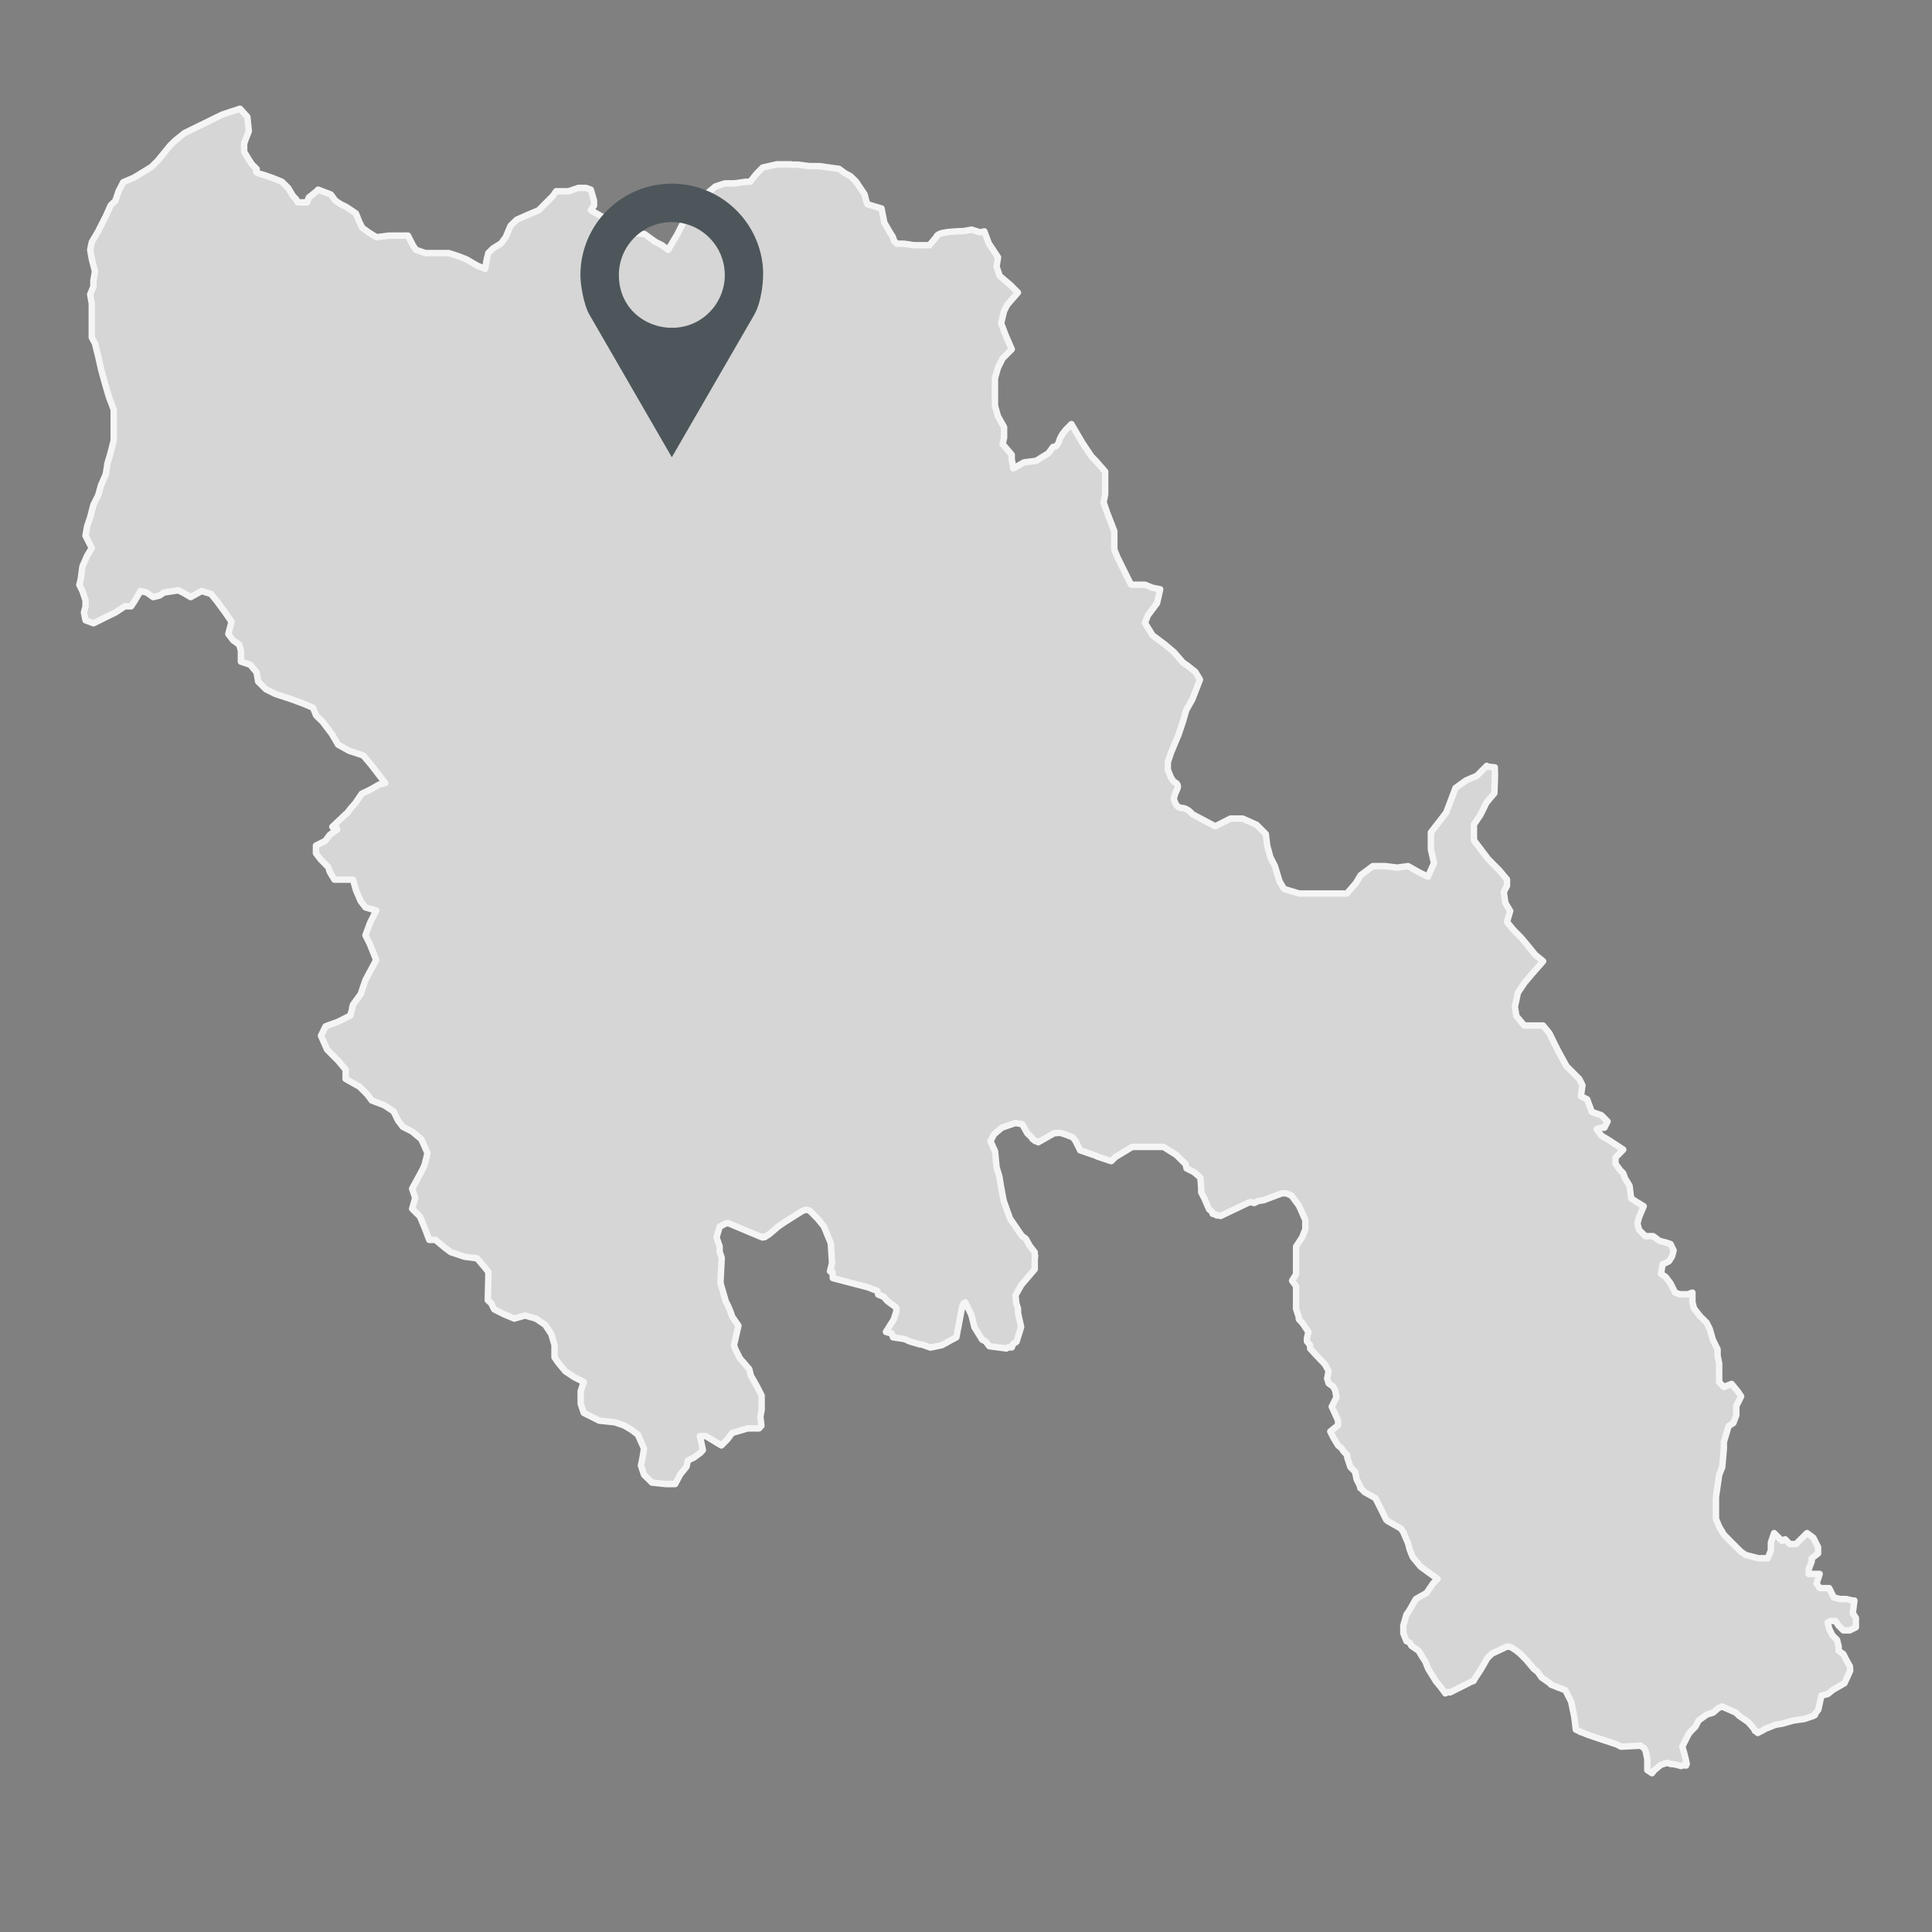 <?xml version="1.0" encoding="UTF-8"?>
<!DOCTYPE svg PUBLIC "-//W3C//DTD SVG 1.1//EN" "http://www.w3.org/Graphics/SVG/1.1/DTD/svg11.dtd">
<svg version="1.1" xmlns="http://www.w3.org/2000/svg" xmlns:xlink="http://www.w3.org/1999/xlink" x="0" y="0" width="600" height="600" viewBox="0, 0, 600, 600">
  <rect x="0" y="0" width="600" height="600" fill="#808080" stroke="none"/>
  <g id="Background">
    <rect x="0" y="0" width="600" height="600" fill="#000000" fill-opacity="0"/>
  </g>
  <g id="Layer_1">
    <g id="path129">
      <path d="M107.633,252.739 L109.016,250.94 L110.368,249.402 L112.322,246.526 L115.233,245.108 L117.683,243.685 L119.637,243.189 L115.233,237.473 L112.783,234.597 L108.454,233.179 L105.007,231.26 L103.053,227.923 L100.142,224.085 L98.183,222.206 L97.221,219.791 L93.814,218.364 L89.906,216.946 L85.543,215.523 L82.597,214.07 L80.678,212.156 L80.182,211.69 L79.686,208.819 L77.732,206.444 L74.821,205.477 L74.821,202.14 L74.32,200.231 L72.366,198.809 L70.908,196.895 L71.905,193.097 L69.951,190.221 L67.501,186.884 L65.542,184.469 L62.631,183.547 L59.224,185.431 L56.774,184.008 L55.351,183.332 L50.952,184.008 L49.494,184.97 L47.535,185.431 L45.581,184.008 L43.622,183.547 L41.663,186.884 L40.706,188.302 L38.747,188.302 L35.836,190.221 L32.89,191.639 L30.931,192.636 L29.017,193.558 L26.567,192.636 L26.071,190.221 L26.567,188.302 L26.567,186.423 L25.605,183.547 L24.643,181.628 L25.104,179.719 L25.6,175.922 L27.053,172.585 L28.506,170.205 L26.552,166.367 L27.048,163.491 L28.01,160.65 L29.002,156.808 L30.455,153.932 L31.417,150.595 L32.87,147.258 L33.366,143.926 L34.363,140.589 L35.325,136.751 L35.325,132.458 L35.325,127.237 L33.872,123.399 L32.88,120.062 L31.422,114.812 L30.46,110.513 L29.498,106.675 L28.506,104.796 L28.506,101.92 L28.506,99.079 L28.506,96.669 L28.506,94.29 L28.01,91.414 L29.007,89.034 L29.007,87.125 L29.503,84.279 L28.511,80.441 L28.015,77.565 L28.511,75.19 L30.47,71.859 L31.923,68.983 L32.89,67.099 L34.378,63.762 L35.836,62.339 L36.803,59.433 L38.256,56.592 L41.668,55.139 L47.029,51.833 L48.983,49.919 L52.886,45.129 L54.344,43.706 L57.29,41.331 L60.201,39.903 L65.066,37.528 L68.969,35.614 L71.88,34.627 L74.54,33.766 L76.81,36.291 L77.271,40.735 L76.314,43.18 L75.813,44.668 L75.813,47.113 L77.271,49.558 L78.263,51.051 L79.721,52.504 C79.721,52.504 78.729,53.501 80.713,53.992 C81.249,54.132 81.815,54.283 82.416,54.493 C83.839,54.954 85.107,55.455 85.107,55.455 L87.557,56.447 L89.516,58.406 L90.974,60.851 L91.971,61.878 L92.432,62.84 L95.378,62.84 L95.874,61.352 L98.319,59.388 L98.78,58.897 L102.723,60.385 L104.181,62.344 L105.669,63.336 L107.628,64.328 L110.534,66.287 L111.531,68.767 L112.493,70.721 L114.482,72.179 L116.897,73.667 L120.835,73.171 L122.789,73.171 L124.748,73.171 L126.702,73.171 L128.19,76.122 L129.152,77.57 L132.098,78.597 L134.548,78.597 L136.507,78.597 L139.418,78.597 L142.364,79.564 L144.814,80.521 L148.221,82.505 L150.671,83.503 L151.172,80.516 L151.668,78.557 L153.156,77.104 L155.606,75.611 L157.059,73.657 L158.512,70.18 L159.684,69.008 L160.501,68.226 L163.868,66.738 L167.31,65.285 L169.76,62.805 L171.719,60.846 L172.716,59.393 L176.619,59.393 L179.57,58.366 L182.02,58.366 L183.478,58.897 L184.47,62.314 L184.47,63.842 L183.478,65.3 L186.925,67.259 L188.378,69.704 L190.823,71.688 L191.82,73.682 L193.774,72.685 L194.736,72.189 L200.142,72.685 L203.549,75.135 L205.538,76.127 L207.497,77.58 L210.408,72.68 L212.392,68.742 L214.807,65.295 L216.796,62.845 L219.206,60.4 L222.157,57.92 L225.103,56.958 L228.054,56.958 L231.496,56.457 L232.949,56.457 L234.903,54.012 L236.862,52.023 L241.271,51.031 L245.675,51.031 L245.816,51.136 L247.91,51.136 L251.387,51.597 L254.443,51.597 L260.586,52.449 L262.359,53.767 L264.098,54.694 L265.842,56.392 L268.507,60.37 L268.938,62.114 L269.364,63.431 L273.768,64.749 L274.194,66.949 L274.62,69.113 L276.393,72.204 L277.25,73.517 L277.676,74.84 L278.563,75.692 L280.762,75.692 L283.813,76.152 L288.638,76.152 L290.838,73.522 C290.838,73.522 290.838,72.635 293.468,72.209 C294.029,72.104 294.57,72.029 295.101,71.994 C297.231,71.779 299.185,71.779 299.185,71.779 L301.775,71.318 L304.405,72.174 L305.683,71.859 L307.106,75.656 L308.068,77.074 L309.947,79.92 L309.486,82.796 L310.448,85.672 L313.75,88.473 L316.124,90.848 L312.788,94.69 L311.826,96.569 L310.904,100.367 L312.332,104.165 L314.211,108.464 L311.365,111.304 L309.942,114.15 L308.985,117.477 L308.985,120.784 L308.985,123.66 L308.985,126.004 L309.942,129.341 L311.821,132.643 L311.821,136.01 L311.36,137.889 L314.206,141.226 L314.206,142.608 L314.667,145.479 L318.003,143.601 L321.801,143.104 L325.639,140.73 L327.022,138.811 C327.022,138.811 328.48,138.861 328.941,136.932 C329.437,135.043 331.316,133.134 331.316,133.134 L332.738,131.706 L332.919,132.027 L336.075,137.428 L338.921,141.692 L340.339,143.145 L343.215,146.446 L343.215,153.546 L342.719,155.961 L343.676,158.807 L346.056,164.979 L346.056,167.354 L346.056,170.686 L347.013,173.031 L348.436,175.912 L350.314,179.704 L351.276,181.588 L355.575,181.588 L357.955,182.55 L360.3,183.006 L359.333,187.305 L356.918,190.542 L356.492,191.103 L355.57,193.443 L357.915,197.285 L361.713,200.121 L364.554,202.501 L367.429,205.803 L368.852,206.765 L371.227,208.674 L372.65,211.023 L372.515,211.444 L370.28,217.196 L368.401,220.533 L367.44,223.87 L366.017,228.129 L363.642,233.81 L362.68,236.686 L362.68,239.061 L363.642,241.441 L364.559,242.819 C364.559,242.819 366.478,243.32 365.521,245.234 C364.599,247.117 364.559,248.079 364.559,248.079 C364.559,248.079 365.055,250.915 366.974,250.915 C368.852,250.915 370.28,252.834 370.28,252.834 L377.41,256.632 L382.135,254.217 L385.932,254.217 L390.226,256.131 L393.102,259.007 L393.563,262.804 L393.989,264.257 L394.485,266.136 L395.938,268.982 L397.361,273.702 L398.784,276.077 L403.508,277.5 L409.26,277.5 L413.985,277.5 L416.861,277.5 L418.284,277.5 L421.124,274.198 L422.547,271.818 L426.345,268.977 L430.143,268.977 L433.941,269.443 L437.277,268.977 L440.614,270.861 L443.46,272.284 L445.339,268.025 L444.377,263.726 L444.377,259.964 L444.377,258.511 L447.714,254.207 L449.137,252.328 L450.59,248.53 L452.013,244.732 L455.314,242.358 L458.651,240.935 L461.737,237.843 L462.093,238.094 L464.223,238.309 L464.273,241.08 L464.092,246.331 L461.642,249.242 L459.728,253.14 L457.739,256.046 L457.739,260.951 L462.143,266.768 L465.555,270.21 L468.005,273.121 L468.005,275.08 L467.013,277.039 L467.509,280.451 L468.997,282.901 L468.005,286.313 L469.959,288.728 L472.409,291.203 L474.829,294.114 L476.783,296.529 L479.233,298.518 L475.821,302.411 L473.371,305.322 L471.412,308.273 L470.455,312.636 L470.916,315.542 L473.366,318.493 L477.269,318.493 L479.228,318.493 L481.187,320.908 L482.64,323.859 L484.093,326.765 L486.543,331.174 L490.451,335.072 L491.443,337.031 L490.947,340.448 L492.901,341.4 L494.354,345.338 L497.265,346.3 L499.249,348.264 L498.257,350.223 L497.3,350.223 L495.847,350.684 L497.3,352.668 L499.715,354.116 L504.119,357.027 L501.704,359.477 L501.704,361.436 L503.162,363.395 L504.119,364.387 L504.615,365.84 L506.068,368.255 L506.564,372.158 L508.017,373.12 L510.467,374.608 L509.014,378.02 L508.518,379.979 L509.014,381.938 L510.968,383.897 L513.383,383.897 L515.342,385.355 L517.301,385.856 L518.789,386.347 L519.751,388.311 L519.255,390.225 L518.293,391.713 L516.334,392.67 L515.838,395.581 L517.291,396.573 L518.779,398.532 L520.232,401.438 L521.69,401.939 L524.135,401.939 L525.593,401.438 L525.593,404.394 L526.089,406.353 L528.003,408.798 L529.992,410.757 L530.954,412.671 L531.946,416.083 L533.404,419.039 L533.404,420.993 L533.9,423.443 L533.9,426.349 L533.9,429.26 L535.353,430.748 L537.768,429.786 L539.752,432.201 L540.714,433.659 L539.752,435.618 L539.221,436.61 L539.221,439.516 L538.299,441.936 L536.811,442.923 L535.358,447.823 L535.358,449.737 L534.862,455.599 L533.9,458.044 L533.404,461.461 L532.903,464.908 L532.903,467.814 L532.903,471.717 L533.9,474.132 L535.353,476.577 L537.768,479.027 L539.221,480.48 L540.709,481.938 L542.162,482.93 L546.065,483.922 L549.016,483.922 L549.973,481.447 L549.973,479.032 L550.474,477.574 L550.97,476.116 L553.385,478.531 L554.377,478.035 L555.83,479.523 L557.789,479.523 L559.242,478.035 L560.7,476.582 L561.196,476.121 L563.155,477.574 L564.613,480.485 L564.613,482.444 L562.654,483.932 L562.654,484.894 L561.697,487.344 L561.697,488.797 L565.109,488.797 L564.147,491.748 L565.109,493.201 L567.068,493.201 L568.06,493.201 L569.513,496.107 L571.472,496.603 L573.426,496.603 L575.385,497.064 L575.896,497.064 L575.4,501.002 L576.357,502.455 L576.357,505.366 L574.443,506.323 L572.454,506.323 L571.001,504.87 L570.039,503.412 L568.551,503.412 L567.589,503.873 L568.09,505.862 L569.052,507.826 L570.505,509.279 L571.006,511.238 L571.006,512.691 L572.459,513.688 L573.456,515.642 L574.483,517.451 L574.588,518.874 L572.815,522.741 L569.298,524.761 L567.599,526.113 L565.72,526.574 L565.645,526.574 L565.645,526.624 L564.688,530.953 L563.761,532.161 L563.656,532.622 L563.34,532.727 L563.235,532.862 L560.324,533.854 L556.987,534.315 L553.575,535.277 L551.336,535.668 L548.746,536.695 L547.964,537.016 L547.784,537.196 L545.87,538.188 L545.299,537.512 L545.013,537.562 L544.722,536.885 L542.949,534.821 L540.073,532.837 L539.111,531.875 L534.747,529.961 L533.575,530.522 L531.981,531.905 L530.127,532.431 L527.502,534.32 L526.54,536.229 L525.082,537.687 L524.336,538.649 L522.457,542.417 L523.163,544.897 L523.624,546.816 L523.624,546.921 L523.84,547.773 L523.624,547.848 L523.624,548.309 L522.702,548.204 L522.101,548.454 L520.007,547.918 L518.834,547.813 L517.732,547.462 L515.743,548.103 L513.649,549.877 L513.047,550.689 L511.59,549.727 L511.59,546.315 L511.094,543.9 L510.638,542.938 L509.5,542.131 L503.423,542.447 L502.075,541.735 L495.647,539.611 L492.771,538.614 L491.353,538.018 L490.927,537.913 L490.747,537.862 L490.747,537.757 L489.394,537.156 L488.933,533.313 L488.437,530.898 L487.941,528.483 L486.167,524.936 L484.394,524.229 L484.108,524.154 L482.47,523.478 L482.335,523.428 L481.658,523.177 L481.338,522.751 L478.782,520.978 L477.505,519.174 L476.372,518.317 L473.957,515.442 L472.044,513.523 L470.766,512.5 L469.278,511.539 L468.07,511.328 L463.311,513.558 L463.311,513.558 L461.888,514.981 L459.974,518.347 L458.06,521.253 L457.985,521.304 L457.664,522.01 L456.346,522.511 L456.136,522.686 L450.314,525.597 L449.783,525.457 L448.861,525.888 L447.438,523.929 L445.985,522.185 L444.993,520.592 L443.57,518.322 L442.608,515.907 L441.651,514.49 L440.619,512.711 L438.279,511.078 L437.854,510.156 L436.786,509.66 L435.824,507.245 L435.824,505.862 L435.824,505.812 L435.824,505.762 L435.824,504.805 L436.786,501.438 L437.778,499.98 L439.692,496.613 L443.059,494.694 L445.018,491.788 L446.441,490.33 L443.069,487.915 L441.155,486.497 L438.74,483.591 L437.778,481.176 L437.282,479.257 L435.824,475.845 L435.078,474.713 L430.889,472.333 L430.814,472.153 L430.524,472.013 L428.61,468.15 L427.157,465.274 L423.745,463.355 L422.823,462.363 L422.773,462.363 L422.422,462.112 L422.372,461.516 L421.625,460.028 L421.335,459.492 L420.839,457.077 L420.273,456.511 L419.386,455.624 L418.424,452.748 L418.424,452.002 L417.111,450.544 L416.755,449.897 L415.548,448.88 L414.09,446.465 L413.128,444.546 L415.543,442.638 L415.543,441.144 L413.584,436.846 L415.037,433.94 L414.681,431.81 L414.01,430.603 L412.627,429.606 L412.161,428.118 L412.627,425.743 L411.42,423.644 L409.005,421.124 L406.875,418.809 L406.875,417.787 L405.883,416.579 L405.883,415.617 L406.344,413.658 L404.57,410.998 L403.363,409.68 L403.363,409.084 L402.506,406.453 L402.506,404.003 L402.506,400.166 L402.506,399.419 L401.269,397.726 L402.506,395.767 L402.506,394.845 L402.506,391.478 L402.506,387.144 L404.39,384.268 L405.387,381.743 L405.387,378.942 L403.929,375.57 L403.288,374.253 L401.088,371.307 L399.45,370.6 L398.102,370.6 L392.456,372.724 L390.787,372.975 L389.475,373.616 L388.372,373.326 L387.876,373.431 L379.073,377.629 L378.151,377.379 L377.901,377.484 L377.55,377.194 L376.588,376.948 L376.378,376.277 L375.491,375.565 L374.033,372.198 L373.041,370.279 L373.041,368.967 L372.795,365.73 L370.776,363.992 L368.507,362.854 L368.366,362.208 L368.186,361.532 L367.76,361.111 L365.345,358.696 L361.512,356.281 L361.192,356.176 L351.607,356.176 L346.386,359.337 L345.109,360.61 L340.78,359.157 L340.179,358.866 L335.424,357.233 L335.028,356.271 L334.978,356.271 L333.986,354.282 L333.174,353.215 L331.11,352.403 L329.261,351.797 L327.347,351.937 L322.417,354.743 L321.636,354.282 L321.455,354.362 L321.065,353.971 L320.639,353.721 L320.564,353.43 L319.035,351.942 L317.472,349.141 L315.378,348.75 L311.119,350.208 L308.669,352.303 L307.597,354.397 L309.025,357.558 L309.486,362.488 L310.373,365.435 L310.834,368.31 L311.685,372.89 L313.599,378.246 L313.705,378.496 L317.362,383.817 L318.569,384.704 L319.777,386.873 L321.34,388.888 L321.34,388.968 L321.34,389.779 L321.475,389.995 L321.34,391.167 L321.34,394.183 L317.147,399.088 L315.373,402.28 L315.623,404.805 L316.155,406.438 L316.155,407.756 L317.117,412.12 L315.694,416.694 L314.591,417.446 L314.241,418.433 L313.068,418.433 L312.532,418.784 L309.902,418.433 L307.241,418.082 L306.109,416.594 L305.037,416.063 L302.627,412.195 L301.66,408.322 L299.781,404.449 L299.285,404.8 L298.819,405.767 L297.01,415.312 L294.064,416.875 L293.959,417.015 L293.779,417.065 L292.461,417.772 L289.34,418.418 L288.949,418.493 L286.208,417.531 L285.752,417.531 L282.38,416.539 L280.998,415.863 L277.31,415.302 L276.989,414.224 L276.989,414.174 L275.136,413.633 L277.556,409.795 L278.367,407.28 L278.367,406.353 L278.317,406.063 L275.541,404.003 L274.439,402.726 L272.741,402.049 L272.45,400.912 L269.544,399.78 L258.647,396.939 L258.542,395.02 L257.76,394.805 L258.401,392.284 L258.011,386.072 L255.846,380.821 L253.887,378.446 L251.472,375.996 L250.515,375.675 L249.308,375.996 L243.877,379.413 L241.642,380.941 L238.947,383.251 L237.489,384.213 L237.138,384.073 L236.817,384.318 L233.16,382.79 L226.241,379.884 L225.569,379.884 L223.505,380.951 L222.583,384.073 L222.533,384.258 L223.49,387.134 L223.49,388.767 L224.131,390.651 L223.74,398.427 L225.409,404.209 C226.581,406.168 227.368,408.858 227.368,408.858 L229.322,411.704 L228.33,416.063 L227.939,417.762 L228.365,419.004 L229.788,421.85 L232.699,425.217 L233.16,427.176 L235.074,430.543 L236.532,433.419 L236.532,437.783 L236.141,439.947 L236.456,442.793 L235.715,443.604 L232.198,443.604 L227.368,445.022 L225.945,446.941 L224.031,448.9 L221.616,447.442 L219.241,445.989 L217.327,445.989 L217.788,447.943 L218.289,450.323 L217.508,451.175 L215.594,452.598 L213.635,453.56 L213.174,455.519 L211.255,457.894 L209.667,460.88 L206.761,460.88 L202.427,460.424 L202.427,460.374 L200.012,458.004 L199.05,455.128 L199.546,452.713 L200.007,449.837 L198.093,445.543 L196.179,444.085 L193.804,442.668 L190.928,441.701 L186.138,441.205 L181.309,438.795 L181.258,438.689 L180.342,435.919 L180.342,432.046 L181.299,429.175 L178.423,427.752 L175.547,425.838 L173.172,422.957 L172.21,421.504 L172.21,417.661 L171.218,414.325 L169.304,411.419 L166.428,409.5 L163.061,408.543 L159.719,409.5 L156.352,408.082 L153.477,406.624 L152.515,404.71 L151.488,403.793 L151.698,395.055 L150.596,393.672 L148.181,390.796 L144.343,390.3 L140.014,388.878 L138.095,387.425 L135.219,385.045 L133.305,385.045 L131.827,381.142 L130.404,377.775 L127.989,375.395 L128.095,375.079 L128.951,372.028 L127.989,369.157 L130.865,363.861 L131.577,362.509 L131.527,362.509 L131.812,361.947 L132.774,358.11 L130.86,353.811 L127.984,351.396 L125.104,349.938 L123.651,348.029 L122.228,345.148 L119.317,343.234 L115.479,341.786 L114.056,339.897 L111.641,337.482 L107.342,335.067 L107.342,332.191 L104.967,329.356 L101.595,325.979 L99.681,321.65 L101.104,318.744 L104.972,317.321 L108.77,315.407 L109.446,313.062 L109.341,313.012 L109.627,312.02 L112.042,308.683 L113.5,304.349 L116.837,298.142 L114.923,293.352 L113.5,290.446 L114.923,286.603 L116.837,282.765 L113.5,281.803 L112.042,279.889 L110.584,276.553 L109.622,273.181 L103.87,273.181 L102.412,270.766 L101.956,269.313 L99.581,266.898 L98.128,264.984 L98.128,262.609 L101.004,261.156 L102.457,259.237 L104.371,257.819 L104.727,257.634 L104.476,257.073 L103.199,256.782 L105.614,254.512 L107.523,252.684 L107.523,252.684 z" fill="#D6D6D6"/>
      <path d="M107.633,252.739 L109.016,250.94 L110.368,249.402 L112.322,246.526 L115.233,245.108 L117.683,243.685 L119.637,243.189 L115.233,237.473 L112.783,234.597 L108.454,233.179 L105.007,231.26 L103.053,227.923 L100.142,224.085 L98.183,222.206 L97.221,219.791 L93.814,218.364 L89.906,216.946 L85.543,215.523 L82.597,214.07 L80.678,212.156 L80.182,211.69 L79.686,208.819 L77.732,206.444 L74.821,205.477 L74.821,202.14 L74.32,200.231 L72.366,198.809 L70.908,196.895 L71.905,193.097 L69.951,190.221 L67.501,186.884 L65.542,184.469 L62.631,183.547 L59.224,185.431 L56.774,184.008 L55.351,183.332 L50.952,184.008 L49.494,184.97 L47.535,185.431 L45.581,184.008 L43.622,183.547 L41.663,186.884 L40.706,188.302 L38.747,188.302 L35.836,190.221 L32.89,191.639 L30.931,192.636 L29.017,193.558 L26.567,192.636 L26.071,190.221 L26.567,188.302 L26.567,186.423 L25.605,183.547 L24.643,181.628 L25.104,179.719 L25.6,175.922 L27.053,172.585 L28.506,170.205 L26.552,166.367 L27.048,163.491 L28.01,160.65 L29.002,156.808 L30.455,153.932 L31.417,150.595 L32.87,147.258 L33.366,143.926 L34.363,140.589 L35.325,136.751 L35.325,132.458 L35.325,127.237 L33.872,123.399 L32.88,120.062 L31.422,114.812 L30.46,110.513 L29.498,106.675 L28.506,104.796 L28.506,101.92 L28.506,99.079 L28.506,96.669 L28.506,94.29 L28.01,91.414 L29.007,89.034 L29.007,87.125 L29.503,84.279 L28.511,80.441 L28.015,77.565 L28.511,75.19 L30.47,71.859 L31.923,68.983 L32.89,67.099 L34.378,63.762 L35.836,62.339 L36.803,59.433 L38.256,56.592 L41.668,55.139 L47.029,51.833 L48.983,49.919 L52.886,45.129 L54.344,43.706 L57.29,41.331 L60.201,39.903 L65.066,37.528 L68.969,35.614 L71.88,34.627 L74.54,33.766 L76.81,36.291 L77.271,40.735 L76.314,43.18 L75.813,44.668 L75.813,47.113 L77.271,49.558 L78.263,51.051 L79.721,52.504 C79.721,52.504 78.729,53.501 80.713,53.992 C81.249,54.132 81.815,54.283 82.416,54.493 C83.839,54.954 85.107,55.455 85.107,55.455 L87.557,56.447 L89.516,58.406 L90.974,60.851 L91.971,61.878 L92.432,62.84 L95.378,62.84 L95.874,61.352 L98.319,59.388 L98.78,58.897 L102.723,60.385 L104.181,62.344 L105.669,63.336 L107.628,64.328 L110.534,66.287 L111.531,68.767 L112.493,70.721 L114.482,72.179 L116.897,73.667 L120.835,73.171 L122.789,73.171 L124.748,73.171 L126.702,73.171 L128.19,76.122 L129.152,77.57 L132.098,78.597 L134.548,78.597 L136.507,78.597 L139.418,78.597 L142.364,79.564 L144.814,80.521 L148.221,82.505 L150.671,83.503 L151.172,80.516 L151.668,78.557 L153.156,77.104 L155.606,75.611 L157.059,73.657 L158.512,70.18 L159.684,69.008 L160.501,68.226 L163.868,66.738 L167.31,65.285 L169.76,62.805 L171.719,60.846 L172.716,59.393 L176.619,59.393 L179.57,58.366 L182.02,58.366 L183.478,58.897 L184.47,62.314 L184.47,63.842 L183.478,65.3 L186.925,67.259 L188.378,69.704 L190.823,71.688 L191.82,73.682 L193.774,72.685 L194.736,72.189 L200.142,72.685 L203.549,75.135 L205.538,76.127 L207.497,77.58 L210.408,72.68 L212.392,68.742 L214.807,65.295 L216.796,62.845 L219.206,60.4 L222.157,57.92 L225.103,56.958 L228.054,56.958 L231.496,56.457 L232.949,56.457 L234.903,54.012 L236.862,52.023 L241.271,51.031 L245.675,51.031 L245.816,51.136 L247.91,51.136 L251.387,51.597 L254.443,51.597 L260.586,52.449 L262.359,53.767 L264.098,54.694 L265.842,56.392 L268.507,60.37 L268.938,62.114 L269.364,63.431 L273.768,64.749 L274.194,66.949 L274.62,69.113 L276.393,72.204 L277.25,73.517 L277.676,74.84 L278.563,75.692 L280.762,75.692 L283.813,76.152 L288.638,76.152 L290.838,73.522 C290.838,73.522 290.838,72.635 293.468,72.209 C294.029,72.104 294.57,72.029 295.101,71.994 C297.231,71.779 299.185,71.779 299.185,71.779 L301.775,71.318 L304.405,72.174 L305.683,71.859 L307.106,75.656 L308.068,77.074 L309.947,79.92 L309.486,82.796 L310.448,85.672 L313.75,88.473 L316.124,90.848 L312.788,94.69 L311.826,96.569 L310.904,100.367 L312.332,104.165 L314.211,108.464 L311.365,111.304 L309.942,114.15 L308.985,117.477 L308.985,120.784 L308.985,123.66 L308.985,126.004 L309.942,129.341 L311.821,132.643 L311.821,136.01 L311.36,137.889 L314.206,141.226 L314.206,142.608 L314.667,145.479 L318.003,143.601 L321.801,143.104 L325.639,140.73 L327.022,138.811 C327.022,138.811 328.48,138.861 328.941,136.932 C329.437,135.043 331.316,133.134 331.316,133.134 L332.738,131.706 L332.919,132.027 L336.075,137.428 L338.921,141.692 L340.339,143.145 L343.215,146.446 L343.215,153.546 L342.719,155.961 L343.676,158.807 L346.056,164.979 L346.056,167.354 L346.056,170.686 L347.013,173.031 L348.436,175.912 L350.314,179.704 L351.276,181.588 L355.575,181.588 L357.955,182.55 L360.3,183.006 L359.333,187.305 L356.918,190.542 L356.492,191.103 L355.57,193.443 L357.915,197.285 L361.713,200.121 L364.554,202.501 L367.429,205.803 L368.852,206.765 L371.227,208.674 L372.65,211.023 L372.515,211.444 L370.28,217.196 L368.401,220.533 L367.44,223.87 L366.017,228.129 L363.642,233.81 L362.68,236.686 L362.68,239.061 L363.642,241.441 L364.559,242.819 C364.559,242.819 366.478,243.32 365.521,245.234 C364.599,247.117 364.559,248.079 364.559,248.079 C364.559,248.079 365.055,250.915 366.974,250.915 C368.852,250.915 370.28,252.834 370.28,252.834 L377.41,256.632 L382.135,254.217 L385.932,254.217 L390.226,256.131 L393.102,259.007 L393.563,262.804 L393.989,264.257 L394.485,266.136 L395.938,268.982 L397.361,273.702 L398.784,276.077 L403.508,277.5 L409.26,277.5 L413.985,277.5 L416.861,277.5 L418.284,277.5 L421.124,274.198 L422.547,271.818 L426.345,268.977 L430.143,268.977 L433.941,269.443 L437.277,268.977 L440.614,270.861 L443.46,272.284 L445.339,268.025 L444.377,263.726 L444.377,259.964 L444.377,258.511 L447.714,254.207 L449.137,252.328 L450.59,248.53 L452.013,244.732 L455.314,242.358 L458.651,240.935 L461.737,237.843 L462.093,238.094 L464.223,238.309 L464.273,241.08 L464.092,246.331 L461.642,249.242 L459.728,253.14 L457.739,256.046 L457.739,260.951 L462.143,266.768 L465.555,270.21 L468.005,273.121 L468.005,275.08 L467.013,277.039 L467.509,280.451 L468.997,282.901 L468.005,286.313 L469.959,288.728 L472.409,291.203 L474.829,294.114 L476.783,296.529 L479.233,298.518 L475.821,302.411 L473.371,305.322 L471.412,308.273 L470.455,312.636 L470.916,315.542 L473.366,318.493 L477.269,318.493 L479.228,318.493 L481.187,320.908 L482.64,323.859 L484.093,326.765 L486.543,331.174 L490.451,335.072 L491.443,337.031 L490.947,340.448 L492.901,341.4 L494.354,345.338 L497.265,346.3 L499.249,348.264 L498.257,350.223 L497.3,350.223 L495.847,350.684 L497.3,352.668 L499.715,354.116 L504.119,357.027 L501.704,359.477 L501.704,361.436 L503.162,363.395 L504.119,364.387 L504.615,365.84 L506.068,368.255 L506.564,372.158 L508.017,373.12 L510.467,374.608 L509.014,378.02 L508.518,379.979 L509.014,381.938 L510.968,383.897 L513.383,383.897 L515.342,385.355 L517.301,385.856 L518.789,386.347 L519.751,388.311 L519.255,390.225 L518.293,391.713 L516.334,392.67 L515.838,395.581 L517.291,396.573 L518.779,398.532 L520.232,401.438 L521.69,401.939 L524.135,401.939 L525.593,401.438 L525.593,404.394 L526.089,406.353 L528.003,408.798 L529.992,410.757 L530.954,412.671 L531.946,416.083 L533.404,419.039 L533.404,420.993 L533.9,423.443 L533.9,426.349 L533.9,429.26 L535.353,430.748 L537.768,429.786 L539.752,432.201 L540.714,433.659 L539.752,435.618 L539.221,436.61 L539.221,439.516 L538.299,441.936 L536.811,442.923 L535.358,447.823 L535.358,449.737 L534.862,455.599 L533.9,458.044 L533.404,461.461 L532.903,464.908 L532.903,467.814 L532.903,471.717 L533.9,474.132 L535.353,476.577 L537.768,479.027 L539.221,480.48 L540.709,481.938 L542.162,482.93 L546.065,483.922 L549.016,483.922 L549.973,481.447 L549.973,479.032 L550.474,477.574 L550.97,476.116 L553.385,478.531 L554.377,478.035 L555.83,479.523 L557.789,479.523 L559.242,478.035 L560.7,476.582 L561.196,476.121 L563.155,477.574 L564.613,480.485 L564.613,482.444 L562.654,483.932 L562.654,484.894 L561.697,487.344 L561.697,488.797 L565.109,488.797 L564.147,491.748 L565.109,493.201 L567.068,493.201 L568.06,493.201 L569.513,496.107 L571.472,496.603 L573.426,496.603 L575.385,497.064 L575.896,497.064 L575.4,501.002 L576.357,502.455 L576.357,505.366 L574.443,506.323 L572.454,506.323 L571.001,504.87 L570.039,503.412 L568.551,503.412 L567.589,503.873 L568.09,505.862 L569.052,507.826 L570.505,509.279 L571.006,511.238 L571.006,512.691 L572.459,513.688 L573.456,515.642 L574.483,517.451 L574.588,518.874 L572.815,522.741 L569.298,524.761 L567.599,526.113 L565.72,526.574 L565.645,526.574 L565.645,526.624 L564.688,530.953 L563.761,532.161 L563.656,532.622 L563.34,532.727 L563.235,532.862 L560.324,533.854 L556.987,534.315 L553.575,535.277 L551.336,535.668 L548.746,536.695 L547.964,537.016 L547.784,537.196 L545.87,538.188 L545.299,537.512 L545.013,537.562 L544.722,536.885 L542.949,534.821 L540.073,532.837 L539.111,531.875 L534.747,529.961 L533.575,530.522 L531.981,531.905 L530.127,532.431 L527.502,534.32 L526.54,536.229 L525.082,537.687 L524.336,538.649 L522.457,542.417 L523.163,544.897 L523.624,546.816 L523.624,546.921 L523.84,547.773 L523.624,547.848 L523.624,548.309 L522.702,548.204 L522.101,548.454 L520.007,547.918 L518.834,547.813 L517.732,547.462 L515.743,548.103 L513.649,549.877 L513.047,550.689 L511.59,549.727 L511.59,546.315 L511.094,543.9 L510.638,542.938 L509.5,542.131 L503.423,542.447 L502.075,541.735 L495.647,539.611 L492.771,538.614 L491.353,538.018 L490.927,537.913 L490.747,537.862 L490.747,537.757 L489.394,537.156 L488.933,533.313 L488.437,530.898 L487.941,528.483 L486.167,524.936 L484.394,524.229 L484.108,524.154 L482.47,523.478 L482.335,523.428 L481.658,523.177 L481.338,522.751 L478.782,520.978 L477.505,519.174 L476.372,518.317 L473.957,515.442 L472.044,513.523 L470.766,512.5 L469.278,511.539 L468.07,511.328 L463.311,513.558 L463.311,513.558 L461.888,514.981 L459.974,518.347 L458.06,521.253 L457.985,521.304 L457.664,522.01 L456.346,522.511 L456.136,522.686 L450.314,525.597 L449.783,525.457 L448.861,525.888 L447.438,523.929 L445.985,522.185 L444.993,520.592 L443.57,518.322 L442.608,515.907 L441.651,514.49 L440.619,512.711 L438.279,511.078 L437.854,510.156 L436.786,509.66 L435.824,507.245 L435.824,505.862 L435.824,505.812 L435.824,505.762 L435.824,504.805 L436.786,501.438 L437.778,499.98 L439.692,496.613 L443.059,494.694 L445.018,491.788 L446.441,490.33 L443.069,487.915 L441.155,486.497 L438.74,483.591 L437.778,481.176 L437.282,479.257 L435.824,475.845 L435.078,474.713 L430.889,472.333 L430.814,472.153 L430.524,472.013 L428.61,468.15 L427.157,465.274 L423.745,463.355 L422.823,462.363 L422.773,462.363 L422.422,462.112 L422.372,461.516 L421.625,460.028 L421.335,459.492 L420.839,457.077 L420.273,456.511 L419.386,455.624 L418.424,452.748 L418.424,452.002 L417.111,450.544 L416.755,449.897 L415.548,448.88 L414.09,446.465 L413.128,444.546 L415.543,442.638 L415.543,441.144 L413.584,436.846 L415.037,433.94 L414.681,431.81 L414.01,430.603 L412.627,429.606 L412.161,428.118 L412.627,425.743 L411.42,423.644 L409.005,421.124 L406.875,418.809 L406.875,417.787 L405.883,416.579 L405.883,415.617 L406.344,413.658 L404.57,410.998 L403.363,409.68 L403.363,409.084 L402.506,406.453 L402.506,404.003 L402.506,400.166 L402.506,399.419 L401.269,397.726 L402.506,395.767 L402.506,394.845 L402.506,391.478 L402.506,387.144 L404.39,384.268 L405.387,381.743 L405.387,378.942 L403.929,375.57 L403.288,374.253 L401.088,371.307 L399.45,370.6 L398.102,370.6 L392.456,372.724 L390.787,372.975 L389.475,373.616 L388.372,373.326 L387.876,373.431 L379.073,377.629 L378.151,377.379 L377.901,377.484 L377.55,377.194 L376.588,376.948 L376.378,376.277 L375.491,375.565 L374.033,372.198 L373.041,370.279 L373.041,368.967 L372.795,365.73 L370.776,363.992 L368.507,362.854 L368.366,362.208 L368.186,361.532 L367.76,361.111 L365.345,358.696 L361.512,356.281 L361.192,356.176 L351.607,356.176 L346.386,359.337 L345.109,360.61 L340.78,359.157 L340.179,358.866 L335.424,357.233 L335.028,356.271 L334.978,356.271 L333.986,354.282 L333.174,353.215 L331.11,352.403 L329.261,351.797 L327.347,351.937 L322.417,354.743 L321.636,354.282 L321.455,354.362 L321.065,353.971 L320.639,353.721 L320.564,353.43 L319.035,351.942 L317.472,349.141 L315.378,348.75 L311.119,350.208 L308.669,352.303 L307.597,354.397 L309.025,357.558 L309.486,362.488 L310.373,365.435 L310.834,368.31 L311.685,372.89 L313.599,378.246 L313.705,378.496 L317.362,383.817 L318.569,384.704 L319.777,386.873 L321.34,388.888 L321.34,388.968 L321.34,389.779 L321.475,389.995 L321.34,391.167 L321.34,394.183 L317.147,399.088 L315.373,402.28 L315.623,404.805 L316.155,406.438 L316.155,407.756 L317.117,412.12 L315.694,416.694 L314.591,417.446 L314.241,418.433 L313.068,418.433 L312.532,418.784 L309.902,418.433 L307.241,418.082 L306.109,416.594 L305.037,416.063 L302.627,412.195 L301.66,408.322 L299.781,404.449 L299.285,404.8 L298.819,405.767 L297.01,415.312 L294.064,416.875 L293.959,417.015 L293.779,417.065 L292.461,417.772 L289.34,418.418 L288.949,418.493 L286.208,417.531 L285.752,417.531 L282.38,416.539 L280.998,415.863 L277.31,415.302 L276.989,414.224 L276.989,414.174 L275.136,413.633 L277.556,409.795 L278.367,407.28 L278.367,406.353 L278.317,406.063 L275.541,404.003 L274.439,402.726 L272.741,402.049 L272.45,400.912 L269.544,399.78 L258.647,396.939 L258.542,395.02 L257.76,394.805 L258.401,392.284 L258.011,386.072 L255.846,380.821 L253.887,378.446 L251.472,375.996 L250.515,375.675 L249.308,375.996 L243.877,379.413 L241.642,380.941 L238.947,383.251 L237.489,384.213 L237.138,384.073 L236.817,384.318 L233.16,382.79 L226.241,379.884 L225.569,379.884 L223.505,380.951 L222.583,384.073 L222.533,384.258 L223.49,387.134 L223.49,388.767 L224.131,390.651 L223.74,398.427 L225.409,404.209 C226.581,406.168 227.368,408.858 227.368,408.858 L229.322,411.704 L228.33,416.063 L227.939,417.762 L228.365,419.004 L229.788,421.85 L232.699,425.217 L233.16,427.176 L235.074,430.543 L236.532,433.419 L236.532,437.783 L236.141,439.947 L236.456,442.793 L235.715,443.604 L232.198,443.604 L227.368,445.022 L225.945,446.941 L224.031,448.9 L221.616,447.442 L219.241,445.989 L217.327,445.989 L217.788,447.943 L218.289,450.323 L217.508,451.175 L215.594,452.598 L213.635,453.56 L213.174,455.519 L211.255,457.894 L209.667,460.88 L206.761,460.88 L202.427,460.424 L202.427,460.374 L200.012,458.004 L199.05,455.128 L199.546,452.713 L200.007,449.837 L198.093,445.543 L196.179,444.085 L193.804,442.668 L190.928,441.701 L186.138,441.205 L181.309,438.795 L181.258,438.689 L180.342,435.919 L180.342,432.046 L181.299,429.175 L178.423,427.752 L175.547,425.838 L173.172,422.957 L172.21,421.504 L172.21,417.661 L171.218,414.325 L169.304,411.419 L166.428,409.5 L163.061,408.543 L159.719,409.5 L156.352,408.082 L153.477,406.624 L152.515,404.71 L151.488,403.793 L151.698,395.055 L150.596,393.672 L148.181,390.796 L144.343,390.3 L140.014,388.878 L138.095,387.425 L135.219,385.045 L133.305,385.045 L131.827,381.142 L130.404,377.775 L127.989,375.395 L128.095,375.079 L128.951,372.028 L127.989,369.157 L130.865,363.861 L131.577,362.509 L131.527,362.509 L131.812,361.947 L132.774,358.11 L130.86,353.811 L127.984,351.396 L125.104,349.938 L123.651,348.029 L122.228,345.148 L119.317,343.234 L115.479,341.786 L114.056,339.897 L111.641,337.482 L107.342,335.067 L107.342,332.191 L104.967,329.356 L101.595,325.979 L99.681,321.65 L101.104,318.744 L104.972,317.321 L108.77,315.407 L109.446,313.062 L109.341,313.012 L109.627,312.02 L112.042,308.683 L113.5,304.349 L116.837,298.142 L114.923,293.352 L113.5,290.446 L114.923,286.603 L116.837,282.765 L113.5,281.803 L112.042,279.889 L110.584,276.553 L109.622,273.181 L103.87,273.181 L102.412,270.766 L101.956,269.313 L99.581,266.898 L98.128,264.984 L98.128,262.609 L101.004,261.156 L102.457,259.237 L104.371,257.819 L104.727,257.634 L104.476,257.073 L103.199,256.782 L105.614,254.512 L107.523,252.684 L107.523,252.684 z" fill-opacity="0" stroke="#F5F5F5" stroke-width="2" stroke-linecap="round" stroke-linejoin="round"/>
    </g>
    <path d="M208.642,142 L234.16,97.887 C236.44,93.978 237.339,86.995 236.887,82.525 L236.887,82.525 C235.415,68.037 223.181,57.038 208.642,57.038 C192.965,57.038 180.253,69.75 180.253,85.427 C180.253,88.756 181.398,94.854 183.007,97.642 L208.642,142 z M208.642,68.963 L208.644,68.963 C216.887,68.963 223.917,75.13 224.962,83.324 L224.962,83.324 C225.711,89.132 223.294,94.812 218.791,98.352 L218.791,98.352 C208.747,106.244 192.192,100.069 192.192,85.415 C192.192,76.355 199.582,68.963 208.642,68.963" fill="#4D565B"/>
  </g>
</svg>
